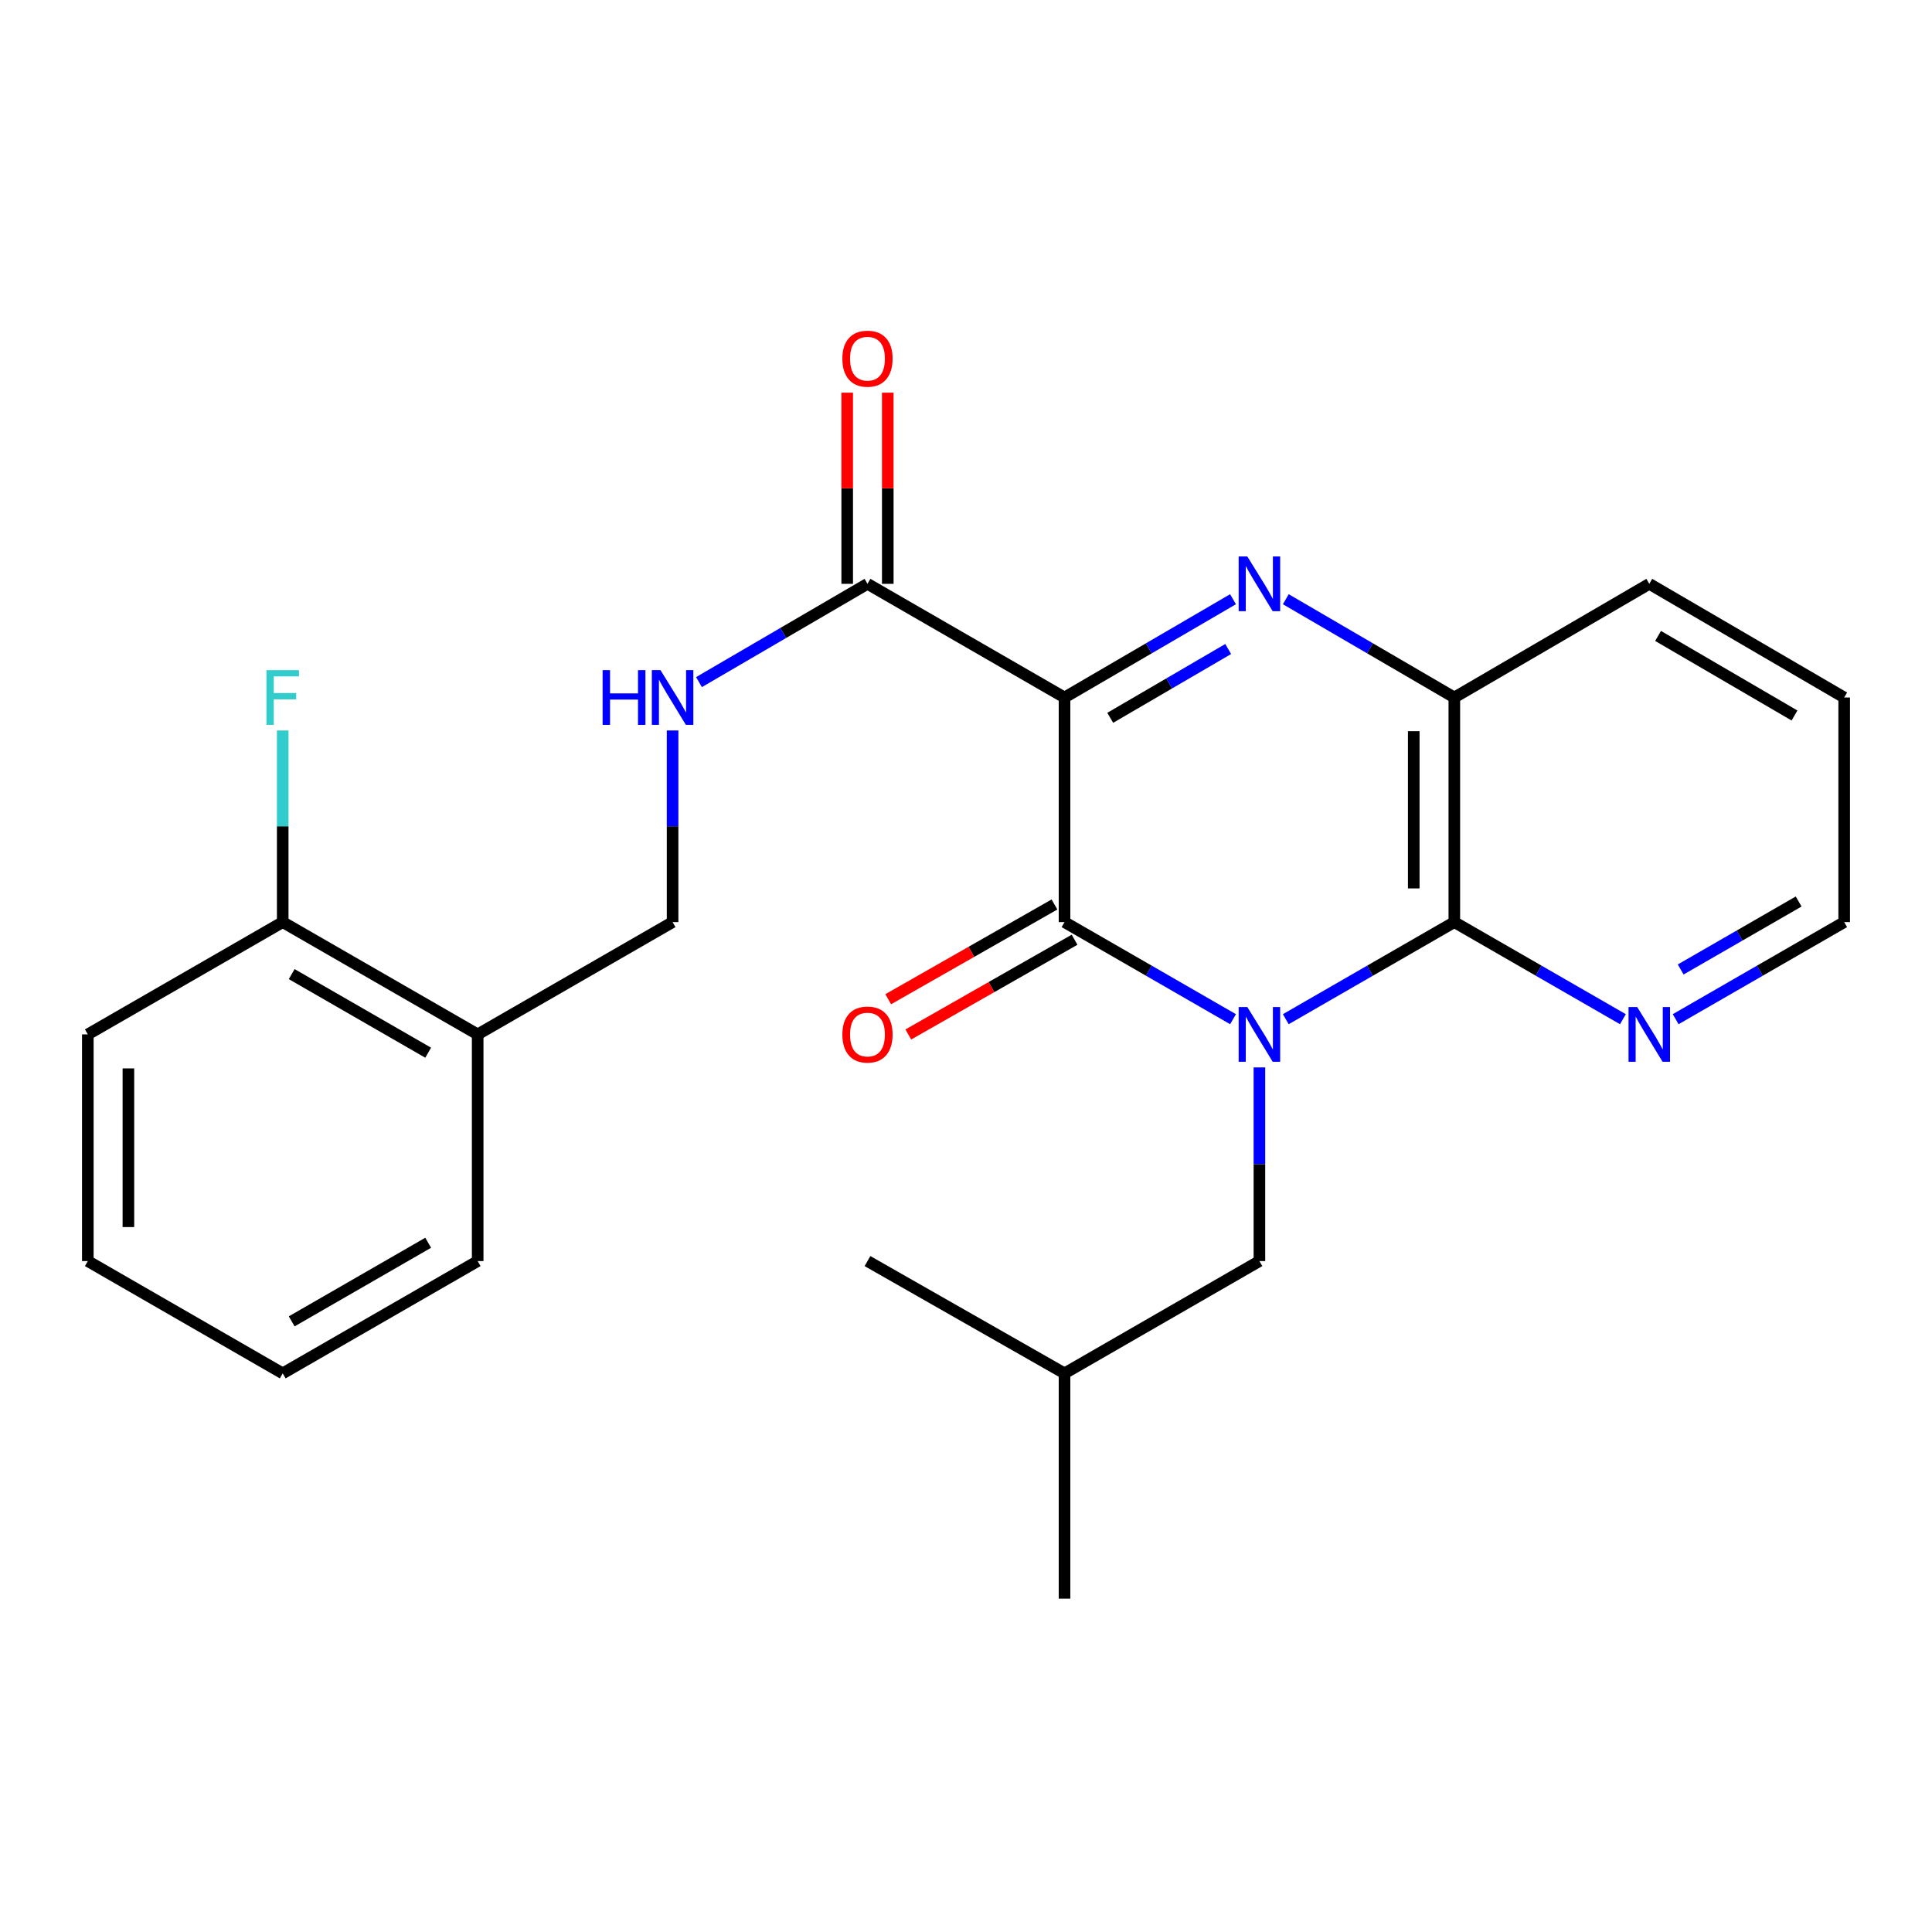 <?xml version='1.0' encoding='iso-8859-1'?>
<svg version='1.1' baseProfile='full'
              xmlns='http://www.w3.org/2000/svg'
                      xmlns:rdkit='http://www.rdkit.org/xml'
                      xmlns:xlink='http://www.w3.org/1999/xlink'
                  xml:space='preserve'
width='1000px' height='1000px' viewBox='0 0 1000 1000'>
<!-- END OF HEADER -->
<rect style='opacity:1.0;fill:#FFFFFF;stroke:none' width='1000' height='1000' x='0' y='0'> </rect>
<path class='bond-1' d='M 638.219,527.536 L 594.606,502.407' style='fill:none;fill-rule:evenodd;stroke:#0000FF;stroke-width:6px;stroke-linecap:butt;stroke-linejoin:miter;stroke-opacity:1' />
<path class='bond-1' d='M 594.606,502.407 L 550.993,477.279' style='fill:none;fill-rule:evenodd;stroke:#000000;stroke-width:6px;stroke-linecap:butt;stroke-linejoin:miter;stroke-opacity:1' />
<path class='bond-3' d='M 665.52,527.537 L 709.139,502.408' style='fill:none;fill-rule:evenodd;stroke:#0000FF;stroke-width:6px;stroke-linecap:butt;stroke-linejoin:miter;stroke-opacity:1' />
<path class='bond-3' d='M 709.139,502.408 L 752.757,477.279' style='fill:none;fill-rule:evenodd;stroke:#000000;stroke-width:6px;stroke-linecap:butt;stroke-linejoin:miter;stroke-opacity:1' />
<path class='bond-6' d='M 651.869,552.494 L 651.869,602.612' style='fill:none;fill-rule:evenodd;stroke:#0000FF;stroke-width:6px;stroke-linecap:butt;stroke-linejoin:miter;stroke-opacity:1' />
<path class='bond-6' d='M 651.869,602.612 L 651.869,652.731' style='fill:none;fill-rule:evenodd;stroke:#000000;stroke-width:6px;stroke-linecap:butt;stroke-linejoin:miter;stroke-opacity:1' />
<path class='bond-0' d='M 550.993,361.023 L 550.993,477.279' style='fill:none;fill-rule:evenodd;stroke:#000000;stroke-width:6px;stroke-linecap:butt;stroke-linejoin:miter;stroke-opacity:1' />
<path class='bond-5' d='M 550.993,361.023 L 449.007,302.189' style='fill:none;fill-rule:evenodd;stroke:#000000;stroke-width:6px;stroke-linecap:butt;stroke-linejoin:miter;stroke-opacity:1' />
<path class='bond-25' d='M 550.993,361.023 L 594.601,335.589' style='fill:none;fill-rule:evenodd;stroke:#000000;stroke-width:6px;stroke-linecap:butt;stroke-linejoin:miter;stroke-opacity:1' />
<path class='bond-25' d='M 594.601,335.589 L 638.21,310.155' style='fill:none;fill-rule:evenodd;stroke:#0000FF;stroke-width:6px;stroke-linecap:butt;stroke-linejoin:miter;stroke-opacity:1' />
<path class='bond-25' d='M 574.657,371.536 L 605.183,353.733' style='fill:none;fill-rule:evenodd;stroke:#000000;stroke-width:6px;stroke-linecap:butt;stroke-linejoin:miter;stroke-opacity:1' />
<path class='bond-25' d='M 605.183,353.733 L 635.709,335.929' style='fill:none;fill-rule:evenodd;stroke:#0000FF;stroke-width:6px;stroke-linecap:butt;stroke-linejoin:miter;stroke-opacity:1' />
<path class='bond-9' d='M 545.793,468.155 L 502.767,492.675' style='fill:none;fill-rule:evenodd;stroke:#000000;stroke-width:6px;stroke-linecap:butt;stroke-linejoin:miter;stroke-opacity:1' />
<path class='bond-9' d='M 502.767,492.675 L 459.742,517.196' style='fill:none;fill-rule:evenodd;stroke:#FF0000;stroke-width:6px;stroke-linecap:butt;stroke-linejoin:miter;stroke-opacity:1' />
<path class='bond-9' d='M 556.192,486.403 L 513.167,510.923' style='fill:none;fill-rule:evenodd;stroke:#000000;stroke-width:6px;stroke-linecap:butt;stroke-linejoin:miter;stroke-opacity:1' />
<path class='bond-9' d='M 513.167,510.923 L 470.142,535.444' style='fill:none;fill-rule:evenodd;stroke:#FF0000;stroke-width:6px;stroke-linecap:butt;stroke-linejoin:miter;stroke-opacity:1' />
<path class='bond-2' d='M 665.529,310.155 L 709.143,335.589' style='fill:none;fill-rule:evenodd;stroke:#0000FF;stroke-width:6px;stroke-linecap:butt;stroke-linejoin:miter;stroke-opacity:1' />
<path class='bond-2' d='M 709.143,335.589 L 752.757,361.023' style='fill:none;fill-rule:evenodd;stroke:#000000;stroke-width:6px;stroke-linecap:butt;stroke-linejoin:miter;stroke-opacity:1' />
<path class='bond-4' d='M 752.757,477.279 L 752.757,361.023' style='fill:none;fill-rule:evenodd;stroke:#000000;stroke-width:6px;stroke-linecap:butt;stroke-linejoin:miter;stroke-opacity:1' />
<path class='bond-4' d='M 731.754,459.84 L 731.754,378.461' style='fill:none;fill-rule:evenodd;stroke:#000000;stroke-width:6px;stroke-linecap:butt;stroke-linejoin:miter;stroke-opacity:1' />
<path class='bond-8' d='M 752.757,477.279 L 796.387,502.409' style='fill:none;fill-rule:evenodd;stroke:#000000;stroke-width:6px;stroke-linecap:butt;stroke-linejoin:miter;stroke-opacity:1' />
<path class='bond-8' d='M 796.387,502.409 L 840.018,527.538' style='fill:none;fill-rule:evenodd;stroke:#0000FF;stroke-width:6px;stroke-linecap:butt;stroke-linejoin:miter;stroke-opacity:1' />
<path class='bond-15' d='M 752.757,361.023 L 853.669,302.189' style='fill:none;fill-rule:evenodd;stroke:#000000;stroke-width:6px;stroke-linecap:butt;stroke-linejoin:miter;stroke-opacity:1' />
<path class='bond-7' d='M 449.007,302.189 L 405.399,327.623' style='fill:none;fill-rule:evenodd;stroke:#000000;stroke-width:6px;stroke-linecap:butt;stroke-linejoin:miter;stroke-opacity:1' />
<path class='bond-7' d='M 405.399,327.623 L 361.79,353.056' style='fill:none;fill-rule:evenodd;stroke:#0000FF;stroke-width:6px;stroke-linecap:butt;stroke-linejoin:miter;stroke-opacity:1' />
<path class='bond-12' d='M 459.509,302.189 L 459.509,252.718' style='fill:none;fill-rule:evenodd;stroke:#000000;stroke-width:6px;stroke-linecap:butt;stroke-linejoin:miter;stroke-opacity:1' />
<path class='bond-12' d='M 459.509,252.718 L 459.509,203.247' style='fill:none;fill-rule:evenodd;stroke:#FF0000;stroke-width:6px;stroke-linecap:butt;stroke-linejoin:miter;stroke-opacity:1' />
<path class='bond-12' d='M 438.506,302.189 L 438.506,252.718' style='fill:none;fill-rule:evenodd;stroke:#000000;stroke-width:6px;stroke-linecap:butt;stroke-linejoin:miter;stroke-opacity:1' />
<path class='bond-12' d='M 438.506,252.718 L 438.506,203.247' style='fill:none;fill-rule:evenodd;stroke:#FF0000;stroke-width:6px;stroke-linecap:butt;stroke-linejoin:miter;stroke-opacity:1' />
<path class='bond-16' d='M 651.869,652.731 L 550.993,710.853' style='fill:none;fill-rule:evenodd;stroke:#000000;stroke-width:6px;stroke-linecap:butt;stroke-linejoin:miter;stroke-opacity:1' />
<path class='bond-11' d='M 348.131,378.089 L 348.131,427.684' style='fill:none;fill-rule:evenodd;stroke:#0000FF;stroke-width:6px;stroke-linecap:butt;stroke-linejoin:miter;stroke-opacity:1' />
<path class='bond-11' d='M 348.131,427.684 L 348.131,477.279' style='fill:none;fill-rule:evenodd;stroke:#000000;stroke-width:6px;stroke-linecap:butt;stroke-linejoin:miter;stroke-opacity:1' />
<path class='bond-17' d='M 867.319,527.536 L 910.932,502.407' style='fill:none;fill-rule:evenodd;stroke:#0000FF;stroke-width:6px;stroke-linecap:butt;stroke-linejoin:miter;stroke-opacity:1' />
<path class='bond-17' d='M 910.932,502.407 L 954.545,477.279' style='fill:none;fill-rule:evenodd;stroke:#000000;stroke-width:6px;stroke-linecap:butt;stroke-linejoin:miter;stroke-opacity:1' />
<path class='bond-17' d='M 869.918,501.798 L 900.447,484.208' style='fill:none;fill-rule:evenodd;stroke:#0000FF;stroke-width:6px;stroke-linecap:butt;stroke-linejoin:miter;stroke-opacity:1' />
<path class='bond-17' d='M 900.447,484.208 L 930.976,466.618' style='fill:none;fill-rule:evenodd;stroke:#000000;stroke-width:6px;stroke-linecap:butt;stroke-linejoin:miter;stroke-opacity:1' />
<path class='bond-10' d='M 247.243,535.401 L 348.131,477.279' style='fill:none;fill-rule:evenodd;stroke:#000000;stroke-width:6px;stroke-linecap:butt;stroke-linejoin:miter;stroke-opacity:1' />
<path class='bond-13' d='M 247.243,535.401 L 146.331,477.279' style='fill:none;fill-rule:evenodd;stroke:#000000;stroke-width:6px;stroke-linecap:butt;stroke-linejoin:miter;stroke-opacity:1' />
<path class='bond-13' d='M 221.623,544.883 L 150.985,504.198' style='fill:none;fill-rule:evenodd;stroke:#000000;stroke-width:6px;stroke-linecap:butt;stroke-linejoin:miter;stroke-opacity:1' />
<path class='bond-18' d='M 247.243,535.401 L 247.243,652.731' style='fill:none;fill-rule:evenodd;stroke:#000000;stroke-width:6px;stroke-linecap:butt;stroke-linejoin:miter;stroke-opacity:1' />
<path class='bond-14' d='M 146.331,477.279 L 146.331,427.684' style='fill:none;fill-rule:evenodd;stroke:#000000;stroke-width:6px;stroke-linecap:butt;stroke-linejoin:miter;stroke-opacity:1' />
<path class='bond-14' d='M 146.331,427.684 L 146.331,378.089' style='fill:none;fill-rule:evenodd;stroke:#33CCCC;stroke-width:6px;stroke-linecap:butt;stroke-linejoin:miter;stroke-opacity:1' />
<path class='bond-19' d='M 146.331,477.279 L 45.455,535.401' style='fill:none;fill-rule:evenodd;stroke:#000000;stroke-width:6px;stroke-linecap:butt;stroke-linejoin:miter;stroke-opacity:1' />
<path class='bond-26' d='M 853.669,302.189 L 954.545,361.023' style='fill:none;fill-rule:evenodd;stroke:#000000;stroke-width:6px;stroke-linecap:butt;stroke-linejoin:miter;stroke-opacity:1' />
<path class='bond-26' d='M 858.219,329.157 L 928.832,370.341' style='fill:none;fill-rule:evenodd;stroke:#000000;stroke-width:6px;stroke-linecap:butt;stroke-linejoin:miter;stroke-opacity:1' />
<path class='bond-21' d='M 550.993,710.853 L 550.993,827.447' style='fill:none;fill-rule:evenodd;stroke:#000000;stroke-width:6px;stroke-linecap:butt;stroke-linejoin:miter;stroke-opacity:1' />
<path class='bond-22' d='M 550.993,710.853 L 449.007,652.731' style='fill:none;fill-rule:evenodd;stroke:#000000;stroke-width:6px;stroke-linecap:butt;stroke-linejoin:miter;stroke-opacity:1' />
<path class='bond-20' d='M 954.545,477.279 L 954.545,361.023' style='fill:none;fill-rule:evenodd;stroke:#000000;stroke-width:6px;stroke-linecap:butt;stroke-linejoin:miter;stroke-opacity:1' />
<path class='bond-23' d='M 247.243,652.731 L 146.331,710.853' style='fill:none;fill-rule:evenodd;stroke:#000000;stroke-width:6px;stroke-linecap:butt;stroke-linejoin:miter;stroke-opacity:1' />
<path class='bond-23' d='M 221.623,643.248 L 150.985,683.934' style='fill:none;fill-rule:evenodd;stroke:#000000;stroke-width:6px;stroke-linecap:butt;stroke-linejoin:miter;stroke-opacity:1' />
<path class='bond-27' d='M 45.455,535.401 L 45.455,652.731' style='fill:none;fill-rule:evenodd;stroke:#000000;stroke-width:6px;stroke-linecap:butt;stroke-linejoin:miter;stroke-opacity:1' />
<path class='bond-27' d='M 66.458,553 L 66.458,635.131' style='fill:none;fill-rule:evenodd;stroke:#000000;stroke-width:6px;stroke-linecap:butt;stroke-linejoin:miter;stroke-opacity:1' />
<path class='bond-24' d='M 146.331,710.853 L 45.455,652.731' style='fill:none;fill-rule:evenodd;stroke:#000000;stroke-width:6px;stroke-linecap:butt;stroke-linejoin:miter;stroke-opacity:1' />
<path  class='atom-0' d='M 645.609 521.241
L 654.889 536.241
Q 655.809 537.721, 657.289 540.401
Q 658.769 543.081, 658.849 543.241
L 658.849 521.241
L 662.609 521.241
L 662.609 549.561
L 658.729 549.561
L 648.769 533.161
Q 647.609 531.241, 646.369 529.041
Q 645.169 526.841, 644.809 526.161
L 644.809 549.561
L 641.129 549.561
L 641.129 521.241
L 645.609 521.241
' fill='#0000FF'/>
<path  class='atom-3' d='M 645.609 288.029
L 654.889 303.029
Q 655.809 304.509, 657.289 307.189
Q 658.769 309.869, 658.849 310.029
L 658.849 288.029
L 662.609 288.029
L 662.609 316.349
L 658.729 316.349
L 648.769 299.949
Q 647.609 298.029, 646.369 295.829
Q 645.169 293.629, 644.809 292.949
L 644.809 316.349
L 641.129 316.349
L 641.129 288.029
L 645.609 288.029
' fill='#0000FF'/>
<path  class='atom-8' d='M 311.911 346.863
L 315.751 346.863
L 315.751 358.903
L 330.231 358.903
L 330.231 346.863
L 334.071 346.863
L 334.071 375.183
L 330.231 375.183
L 330.231 362.103
L 315.751 362.103
L 315.751 375.183
L 311.911 375.183
L 311.911 346.863
' fill='#0000FF'/>
<path  class='atom-8' d='M 341.871 346.863
L 351.151 361.863
Q 352.071 363.343, 353.551 366.023
Q 355.031 368.703, 355.111 368.863
L 355.111 346.863
L 358.871 346.863
L 358.871 375.183
L 354.991 375.183
L 345.031 358.783
Q 343.871 356.863, 342.631 354.663
Q 341.431 352.463, 341.071 351.783
L 341.071 375.183
L 337.391 375.183
L 337.391 346.863
L 341.871 346.863
' fill='#0000FF'/>
<path  class='atom-9' d='M 847.409 521.241
L 856.689 536.241
Q 857.609 537.721, 859.089 540.401
Q 860.569 543.081, 860.649 543.241
L 860.649 521.241
L 864.409 521.241
L 864.409 549.561
L 860.529 549.561
L 850.569 533.161
Q 849.409 531.241, 848.169 529.041
Q 846.969 526.841, 846.609 526.161
L 846.609 549.561
L 842.929 549.561
L 842.929 521.241
L 847.409 521.241
' fill='#0000FF'/>
<path  class='atom-10' d='M 436.007 535.481
Q 436.007 528.681, 439.367 524.881
Q 442.727 521.081, 449.007 521.081
Q 455.287 521.081, 458.647 524.881
Q 462.007 528.681, 462.007 535.481
Q 462.007 542.361, 458.607 546.281
Q 455.207 550.161, 449.007 550.161
Q 442.767 550.161, 439.367 546.281
Q 436.007 542.401, 436.007 535.481
M 449.007 546.961
Q 453.327 546.961, 455.647 544.081
Q 458.007 541.161, 458.007 535.481
Q 458.007 529.921, 455.647 527.121
Q 453.327 524.281, 449.007 524.281
Q 444.687 524.281, 442.327 527.081
Q 440.007 529.881, 440.007 535.481
Q 440.007 541.201, 442.327 544.081
Q 444.687 546.961, 449.007 546.961
' fill='#FF0000'/>
<path  class='atom-13' d='M 436.007 185.651
Q 436.007 178.851, 439.367 175.051
Q 442.727 171.251, 449.007 171.251
Q 455.287 171.251, 458.647 175.051
Q 462.007 178.851, 462.007 185.651
Q 462.007 192.531, 458.607 196.451
Q 455.207 200.331, 449.007 200.331
Q 442.767 200.331, 439.367 196.451
Q 436.007 192.571, 436.007 185.651
M 449.007 197.131
Q 453.327 197.131, 455.647 194.251
Q 458.007 191.331, 458.007 185.651
Q 458.007 180.091, 455.647 177.291
Q 453.327 174.451, 449.007 174.451
Q 444.687 174.451, 442.327 177.251
Q 440.007 180.051, 440.007 185.651
Q 440.007 191.371, 442.327 194.251
Q 444.687 197.131, 449.007 197.131
' fill='#FF0000'/>
<path  class='atom-15' d='M 137.911 346.863
L 154.751 346.863
L 154.751 350.103
L 141.711 350.103
L 141.711 358.703
L 153.311 358.703
L 153.311 361.983
L 141.711 361.983
L 141.711 375.183
L 137.911 375.183
L 137.911 346.863
' fill='#33CCCC'/>
</svg>
